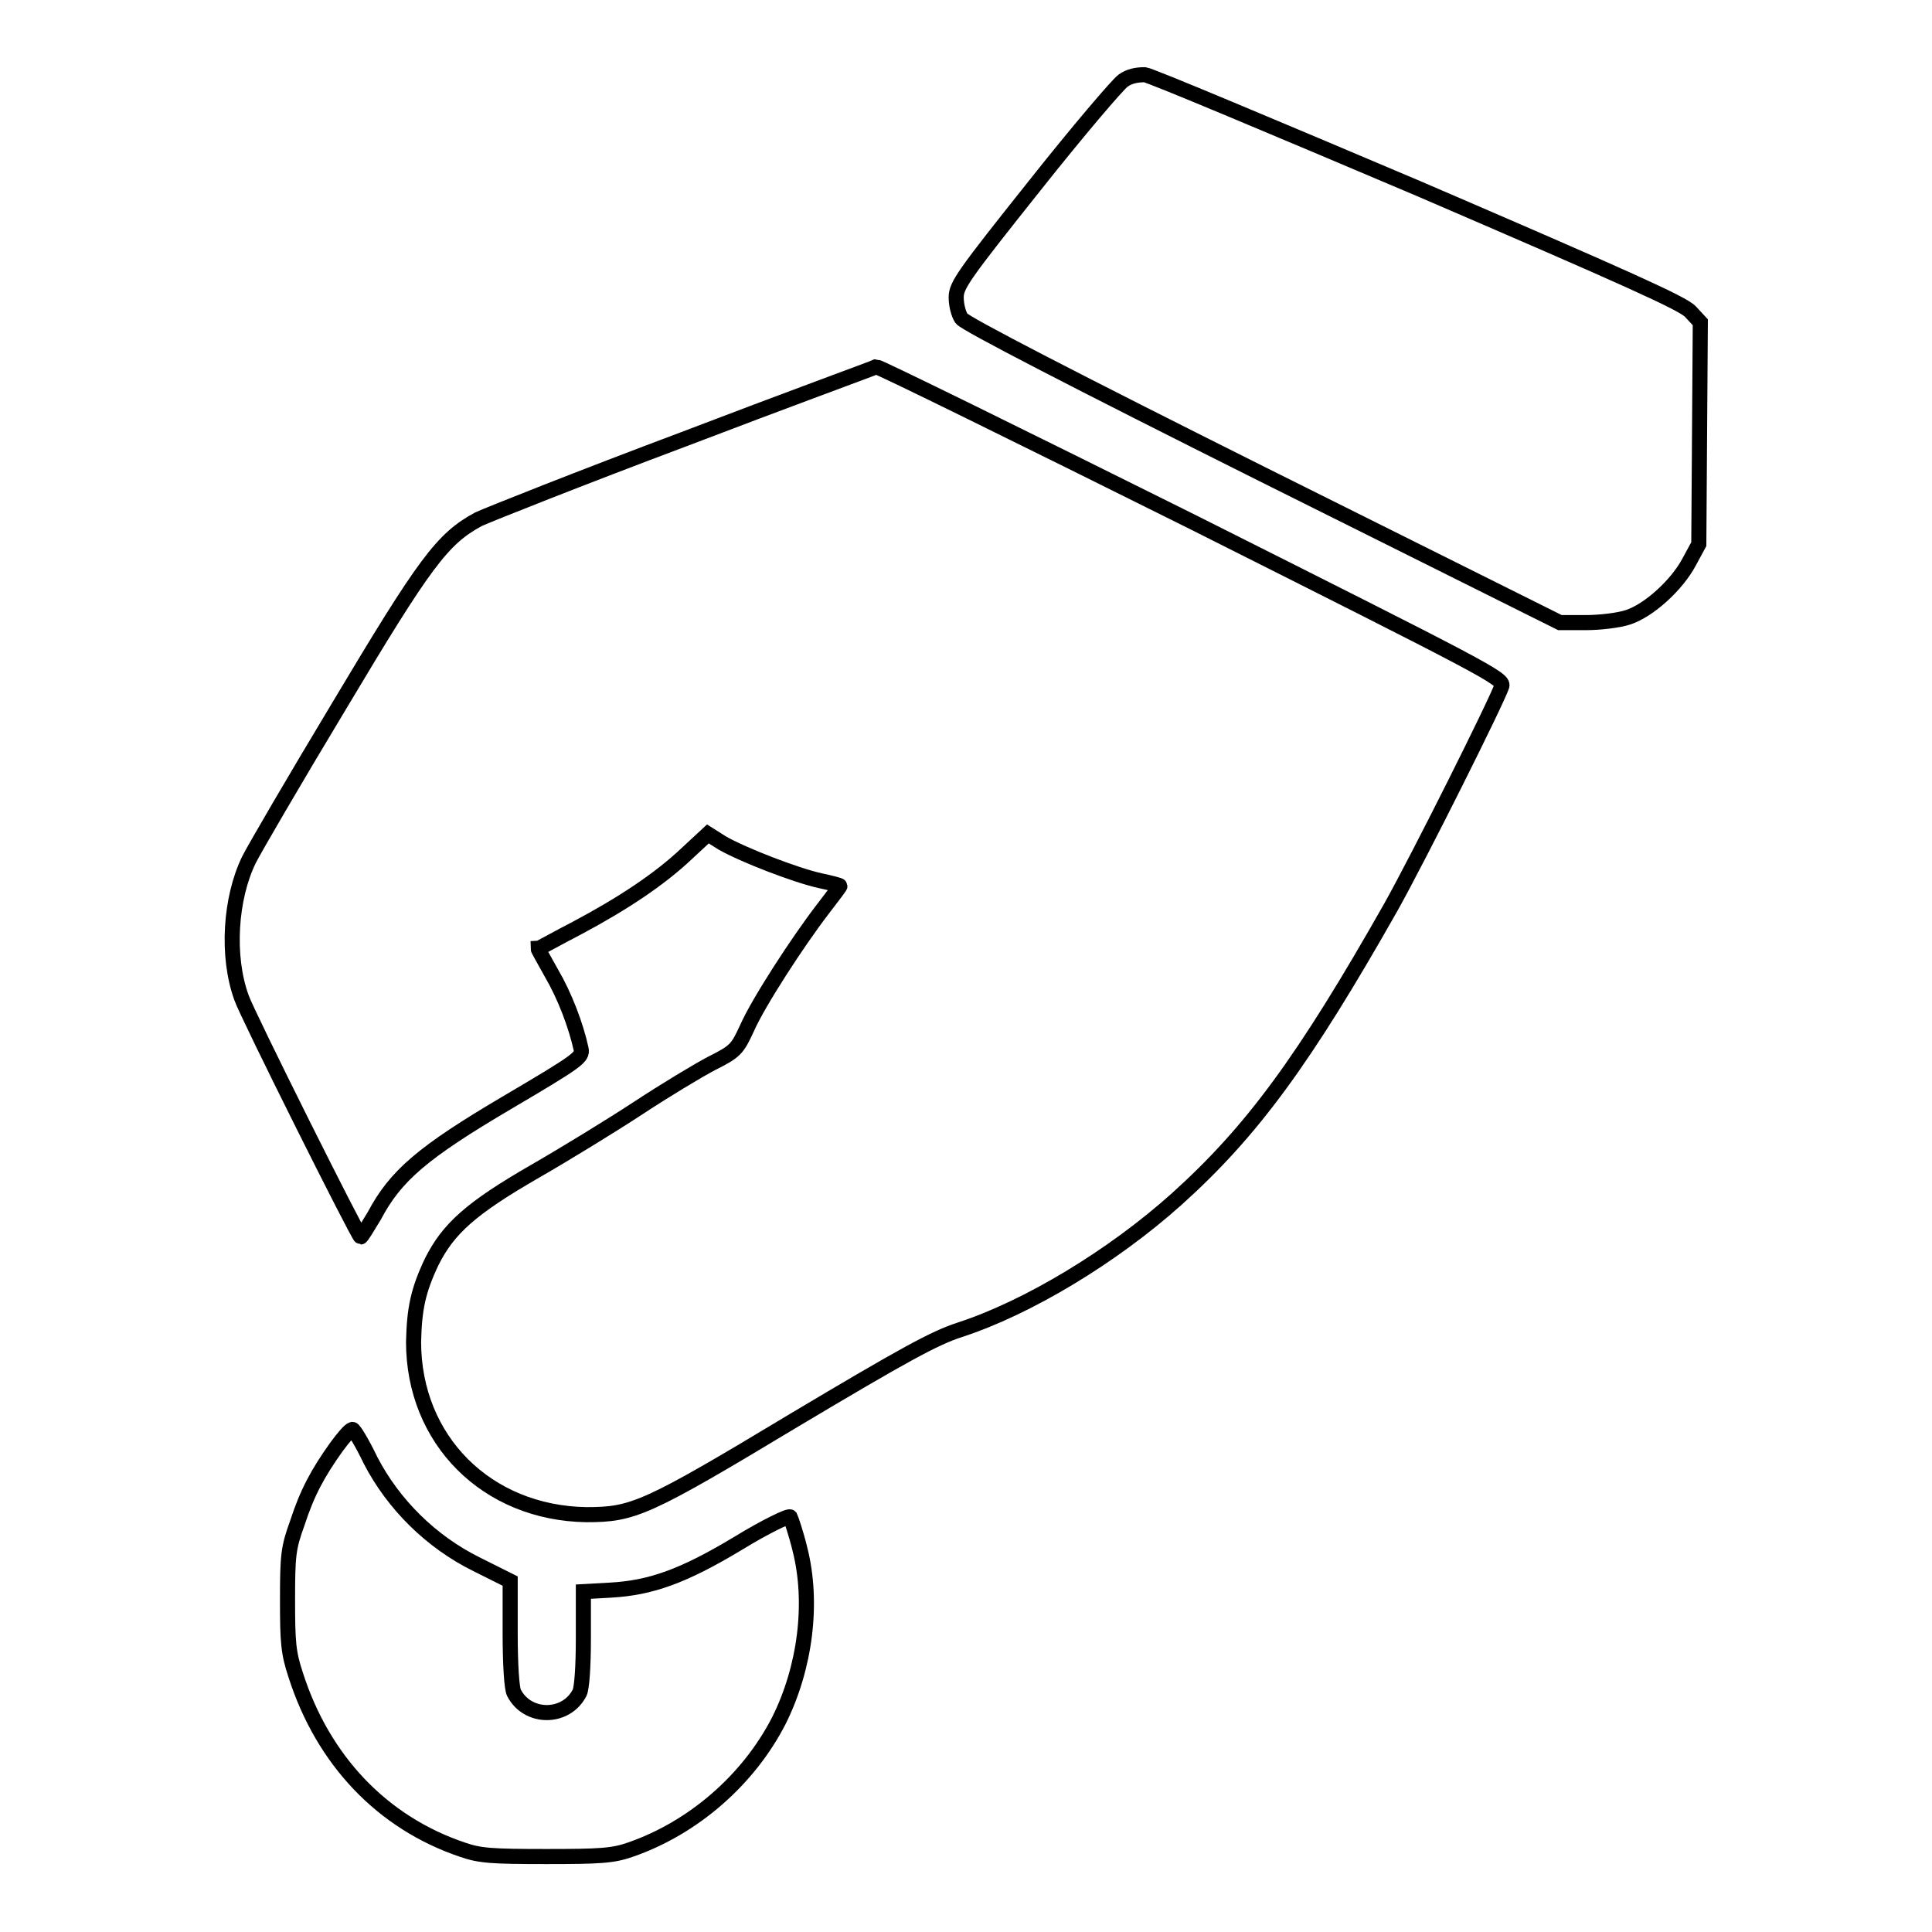 <?xml version="1.0" encoding="utf-8"?>
<!-- Svg Vector Icons : http://www.onlinewebfonts.com/icon -->
<!DOCTYPE svg PUBLIC "-//W3C//DTD SVG 1.1//EN" "http://www.w3.org/Graphics/SVG/1.1/DTD/svg11.dtd">
<svg version="1.1" xmlns="http://www.w3.org/2000/svg" xmlns:xlink="http://www.w3.org/1999/xlink" x="0px" y="0px" viewBox="0 0 256 256" enable-background="new 0 0 256 256" xml:space="preserve">
<g><g><g><path stroke-width="2" fill-opacity="0" stroke="#000000"  d="M148.8,10.7c-0.7,0.5-6,6.7-11.7,13.9c-9.4,11.8-10.4,13.2-10.4,14.8c0,1,0.3,2.2,0.7,2.8c0.5,0.7,15,8.2,40,20.7l39.3,19.6h3.4c1.9,0,4.4-0.3,5.6-0.7c2.8-0.9,6.5-4.3,8.1-7.3l1.3-2.4l0.1-14.7l0.1-14.7l-1.3-1.4c-1-1.1-8.6-4.5-36-16.3c-19.1-8.1-35.5-15-36.3-15.1C150.6,9.9,149.6,10.1,148.8,10.7z"/><path stroke-width="2" fill-opacity="0" stroke="#000000"  d="M90.6,58.2c-13.6,5.1-25.9,10-27.2,10.6c-4.8,2.6-7.1,5.7-18.5,24.8c-5.9,9.8-11.2,18.9-11.9,20.3c-2.5,5.1-3,12.8-1,18.3c0.7,2.1,15.5,31.7,15.8,31.7c0.1,0,0.9-1.3,1.8-2.8c2.8-5.3,6.4-8.4,17.6-15c9.5-5.6,10-6,9.8-7.1c-0.7-3.2-2.2-7.1-3.9-10c-1-1.8-1.8-3.2-1.8-3.3c0.1,0,2.4-1.3,5.1-2.7c6.2-3.3,11-6.5,14.6-9.9l2.8-2.6l1.9,1.2c2.8,1.6,9.8,4.3,13,5c1.4,0.3,2.6,0.6,2.6,0.7c0,0.1-1,1.4-2.3,3.1c-3.3,4.3-8.5,12.3-10,15.7c-1.3,2.8-1.5,3.1-4.7,4.7c-1.9,1-6.2,3.6-9.7,5.9c-3.5,2.3-9.7,6.1-13.7,8.4c-8.5,4.9-11.5,7.6-13.7,12c-1.8,3.8-2.3,6.2-2.4,10.6c0,13,9.7,22.7,22.9,22.9c6.2,0,7.9-0.7,27.5-12.5c14.6-8.7,18.6-10.9,22-12c8.9-2.9,20.1-9.6,28.7-17.3c10-9,16.9-18.4,28.4-38.7c3.8-6.8,14-27.2,14.7-29.3c0.3-1-2.3-2.3-40.9-21.7c-22.7-11.3-41.6-20.6-42-20.6C115.7,48.8,104.2,53,90.6,58.2z"/><path stroke-width="2" fill-opacity="0" stroke="#000000"  d="M44.6,191.7c-2.5,3.5-3.9,6.1-5.2,10.1c-1.2,3.3-1.3,4.3-1.3,10.2c0,5.6,0.1,7,1.1,10c3.6,11.2,11.4,19.5,22.1,23.1c2.3,0.8,3.9,0.9,11.1,0.9c7.1,0,8.8-0.1,11.1-0.9c8.4-2.9,15.7-9.3,19.7-17.1c3.5-7,4.6-15.6,2.8-22.7c-0.5-2.1-1.2-4.1-1.3-4.3c-0.2-0.2-3.3,1.3-6.9,3.5c-7.3,4.4-11.6,5.9-16.9,6.2l-3.6,0.2v6.2c0,3.7-0.2,6.6-0.5,7.2c-1.8,3.5-6.9,3.5-8.7,0c-0.3-0.6-0.5-3.8-0.5-7.9v-6.9l-4.4-2.2c-6.1-3-11.1-8-14.1-13.8c-1.1-2.3-2.2-4.1-2.4-4.1C46.3,189.5,45.5,190.5,44.6,191.7z"/></g></g></g>
</svg>